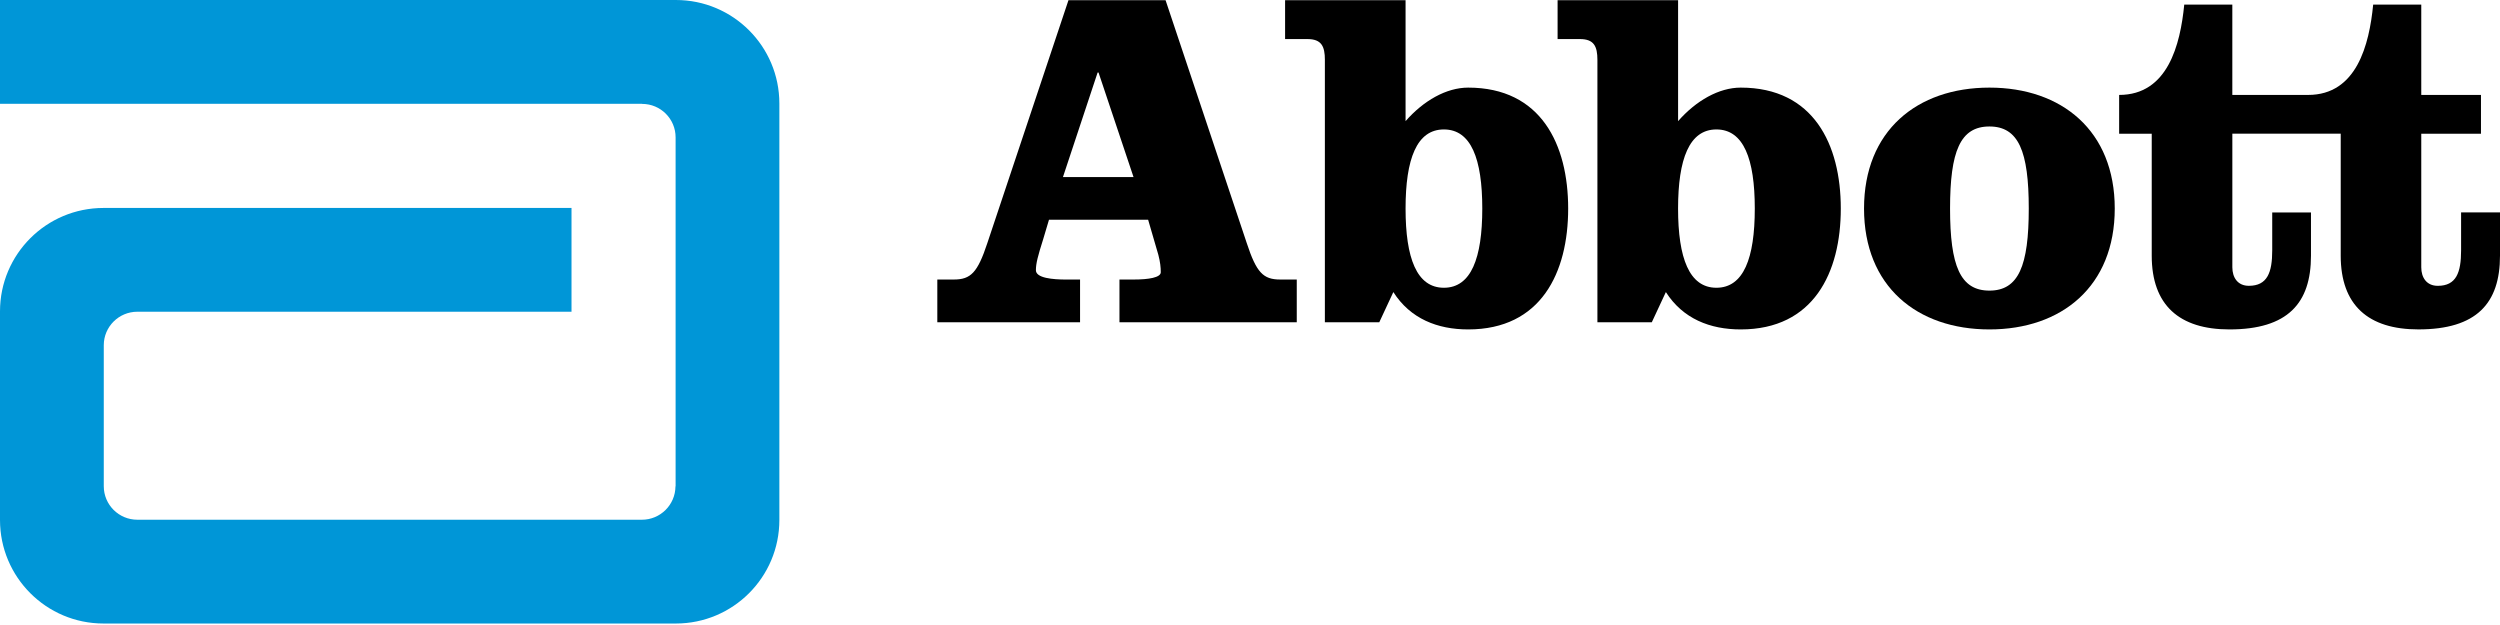 <?xml version="1.0" encoding="UTF-8"?>
<svg width="500px" height="125px" viewBox="0 0 500 125" version="1.1" xmlns="http://www.w3.org/2000/svg" xmlns:xlink="http://www.w3.org/1999/xlink">
    <title>External Logo/Abbott</title>
    <g id="External-Logo/Abbott" stroke="none" stroke-width="1" fill="none" fill-rule="evenodd">
        <g fill-rule="nonzero">
            <path d="M135.169,0 L6.92833737e-08,0 L6.92833737e-08,20.764 L128.421,20.764 L128.421,20.78 C132.135,20.78 135.121,23.782 135.121,27.475 L135.121,97.237 L135.093,97.285 C135.062,100.978 132.064,103.945 128.382,103.945 L27.467,103.945 C23.769,103.945 20.755,100.954 20.755,97.237 L20.755,69.042 C20.755,65.34 23.769,62.346 27.467,62.346 L114.302,62.346 L114.302,41.591 L20.704,41.591 C9.264,41.591 6.92833737e-08,50.843 6.92833737e-08,62.279 L6.92833737e-08,103.996 C6.92833737e-08,115.428 9.264,124.704 20.704,124.704 L135.169,124.704 C146.616,124.704 155.873,115.428 155.873,103.996 L155.873,20.704 C155.873,9.269 146.616,0 135.169,0" id="path2384" fill="#0096D7"></path>
            <path d="M233.113,0.04 L249.348,48.609 C251.292,54.529 252.644,55.905 256.04,55.905 L259.352,55.905 L259.352,64.45 L223.893,64.45 L223.893,55.905 L226.791,55.905 C229.714,55.905 232.155,55.511 232.155,54.446 C232.155,53.467 232.044,52.402 231.666,50.951 L229.626,43.949 L209.797,43.949 L208.64,47.833 C207.563,51.233 207.181,52.688 207.181,54.048 C207.181,55.619 210.577,55.909 213.213,55.909 L216.012,55.909 L216.012,64.454 L187.463,64.454 L187.463,55.905 L190.759,55.905 C194.159,55.905 195.515,54.529 197.471,48.609 L213.694,0.04 L233.113,0.04 M212.592,35.408 L226.704,35.408 L219.706,14.505 L219.523,14.505 L212.592,35.408 Z" id="path2386" fill="#000000"></path>
            <path d="M264.978,11.988 C264.978,9.261 264.298,7.813 261.479,7.813 L257.018,7.813 L257.018,0.04 L281.113,0.04 L281.113,24.227 C284.696,20.139 289.268,17.523 293.634,17.523 C308.207,17.523 313.634,28.899 313.634,41.71 C313.634,54.529 308.207,65.885 293.634,65.885 C287.519,65.885 282.08,63.762 278.668,58.414 L275.857,64.45 L264.974,64.45 L264.974,11.988 M281.113,41.71 C281.113,51.619 283.34,57.551 288.779,57.551 C294.231,57.551 296.457,51.619 296.457,41.71 C296.457,31.801 294.231,25.889 288.779,25.889 C283.34,25.889 281.113,31.801 281.113,41.71" id="path2388" fill="#000000"></path>
            <path d="M319.483,11.988 C319.483,9.261 318.791,7.813 315.992,7.813 L311.519,7.813 L311.519,0.04 L335.618,0.04 L335.618,24.227 C339.209,20.139 343.777,17.523 348.147,17.523 C362.712,17.523 368.159,28.899 368.159,41.71 C368.159,54.529 362.712,65.885 348.147,65.885 C342.016,65.885 336.588,63.762 333.173,58.414 L330.362,64.45 L319.483,64.45 L319.483,11.988 M335.614,41.71 C335.614,51.619 337.853,57.551 343.28,57.551 C348.728,57.551 350.958,51.619 350.958,41.71 C350.958,31.801 348.728,25.889 343.28,25.889 C337.857,25.889 335.614,31.801 335.614,41.71" id="path2390" fill="#000000"></path>
            <path d="M422.95,41.71 C422.95,57.253 412.358,65.885 397.885,65.885 C383.4,65.885 372.807,57.253 372.807,41.71 C372.807,26.163 383.4,17.523 397.885,17.523 C412.358,17.523 422.95,26.163 422.95,41.71 M390.012,41.71 C390.012,53.165 392.048,58.123 397.885,58.123 C403.714,58.123 405.753,53.165 405.753,41.71 C405.753,30.247 403.714,25.296 397.885,25.296 C392.048,25.296 390.012,30.247 390.012,41.71" id="path2392" fill="#000000"></path>
            <path d="M492.219,42.493 L492.219,50.076 C492.219,54.525 491.252,57.165 487.555,57.165 C485.316,57.165 484.254,55.507 484.254,53.463 L484.254,26.744 L496.195,26.744 L496.195,18.986 L484.254,18.986 L484.254,0.915 L474.636,0.915 C473.849,8.974 471.332,18.986 461.622,18.986 L446.465,18.986 L446.465,0.915 L436.851,0.915 C436.06,8.974 433.543,18.986 423.829,18.986 L423.829,26.744 L430.346,26.744 L430.346,51.137 C430.346,61.046 435.877,65.885 445.877,65.885 C457.547,65.885 462.195,60.656 462.195,51.137 L462.195,42.489 L454.445,42.489 L454.445,50.072 C454.445,54.521 453.463,57.161 449.769,57.161 C447.531,57.161 446.469,55.503 446.469,53.459 L446.469,26.74 L468.143,26.74 L468.143,51.133 C468.143,61.042 473.666,65.881 483.67,65.881 C495.336,65.881 500,60.652 500,51.133 L500,42.485 L492.219,42.485" id="path2394" fill="#000000"></path>
        </g>
    </g>
</svg>